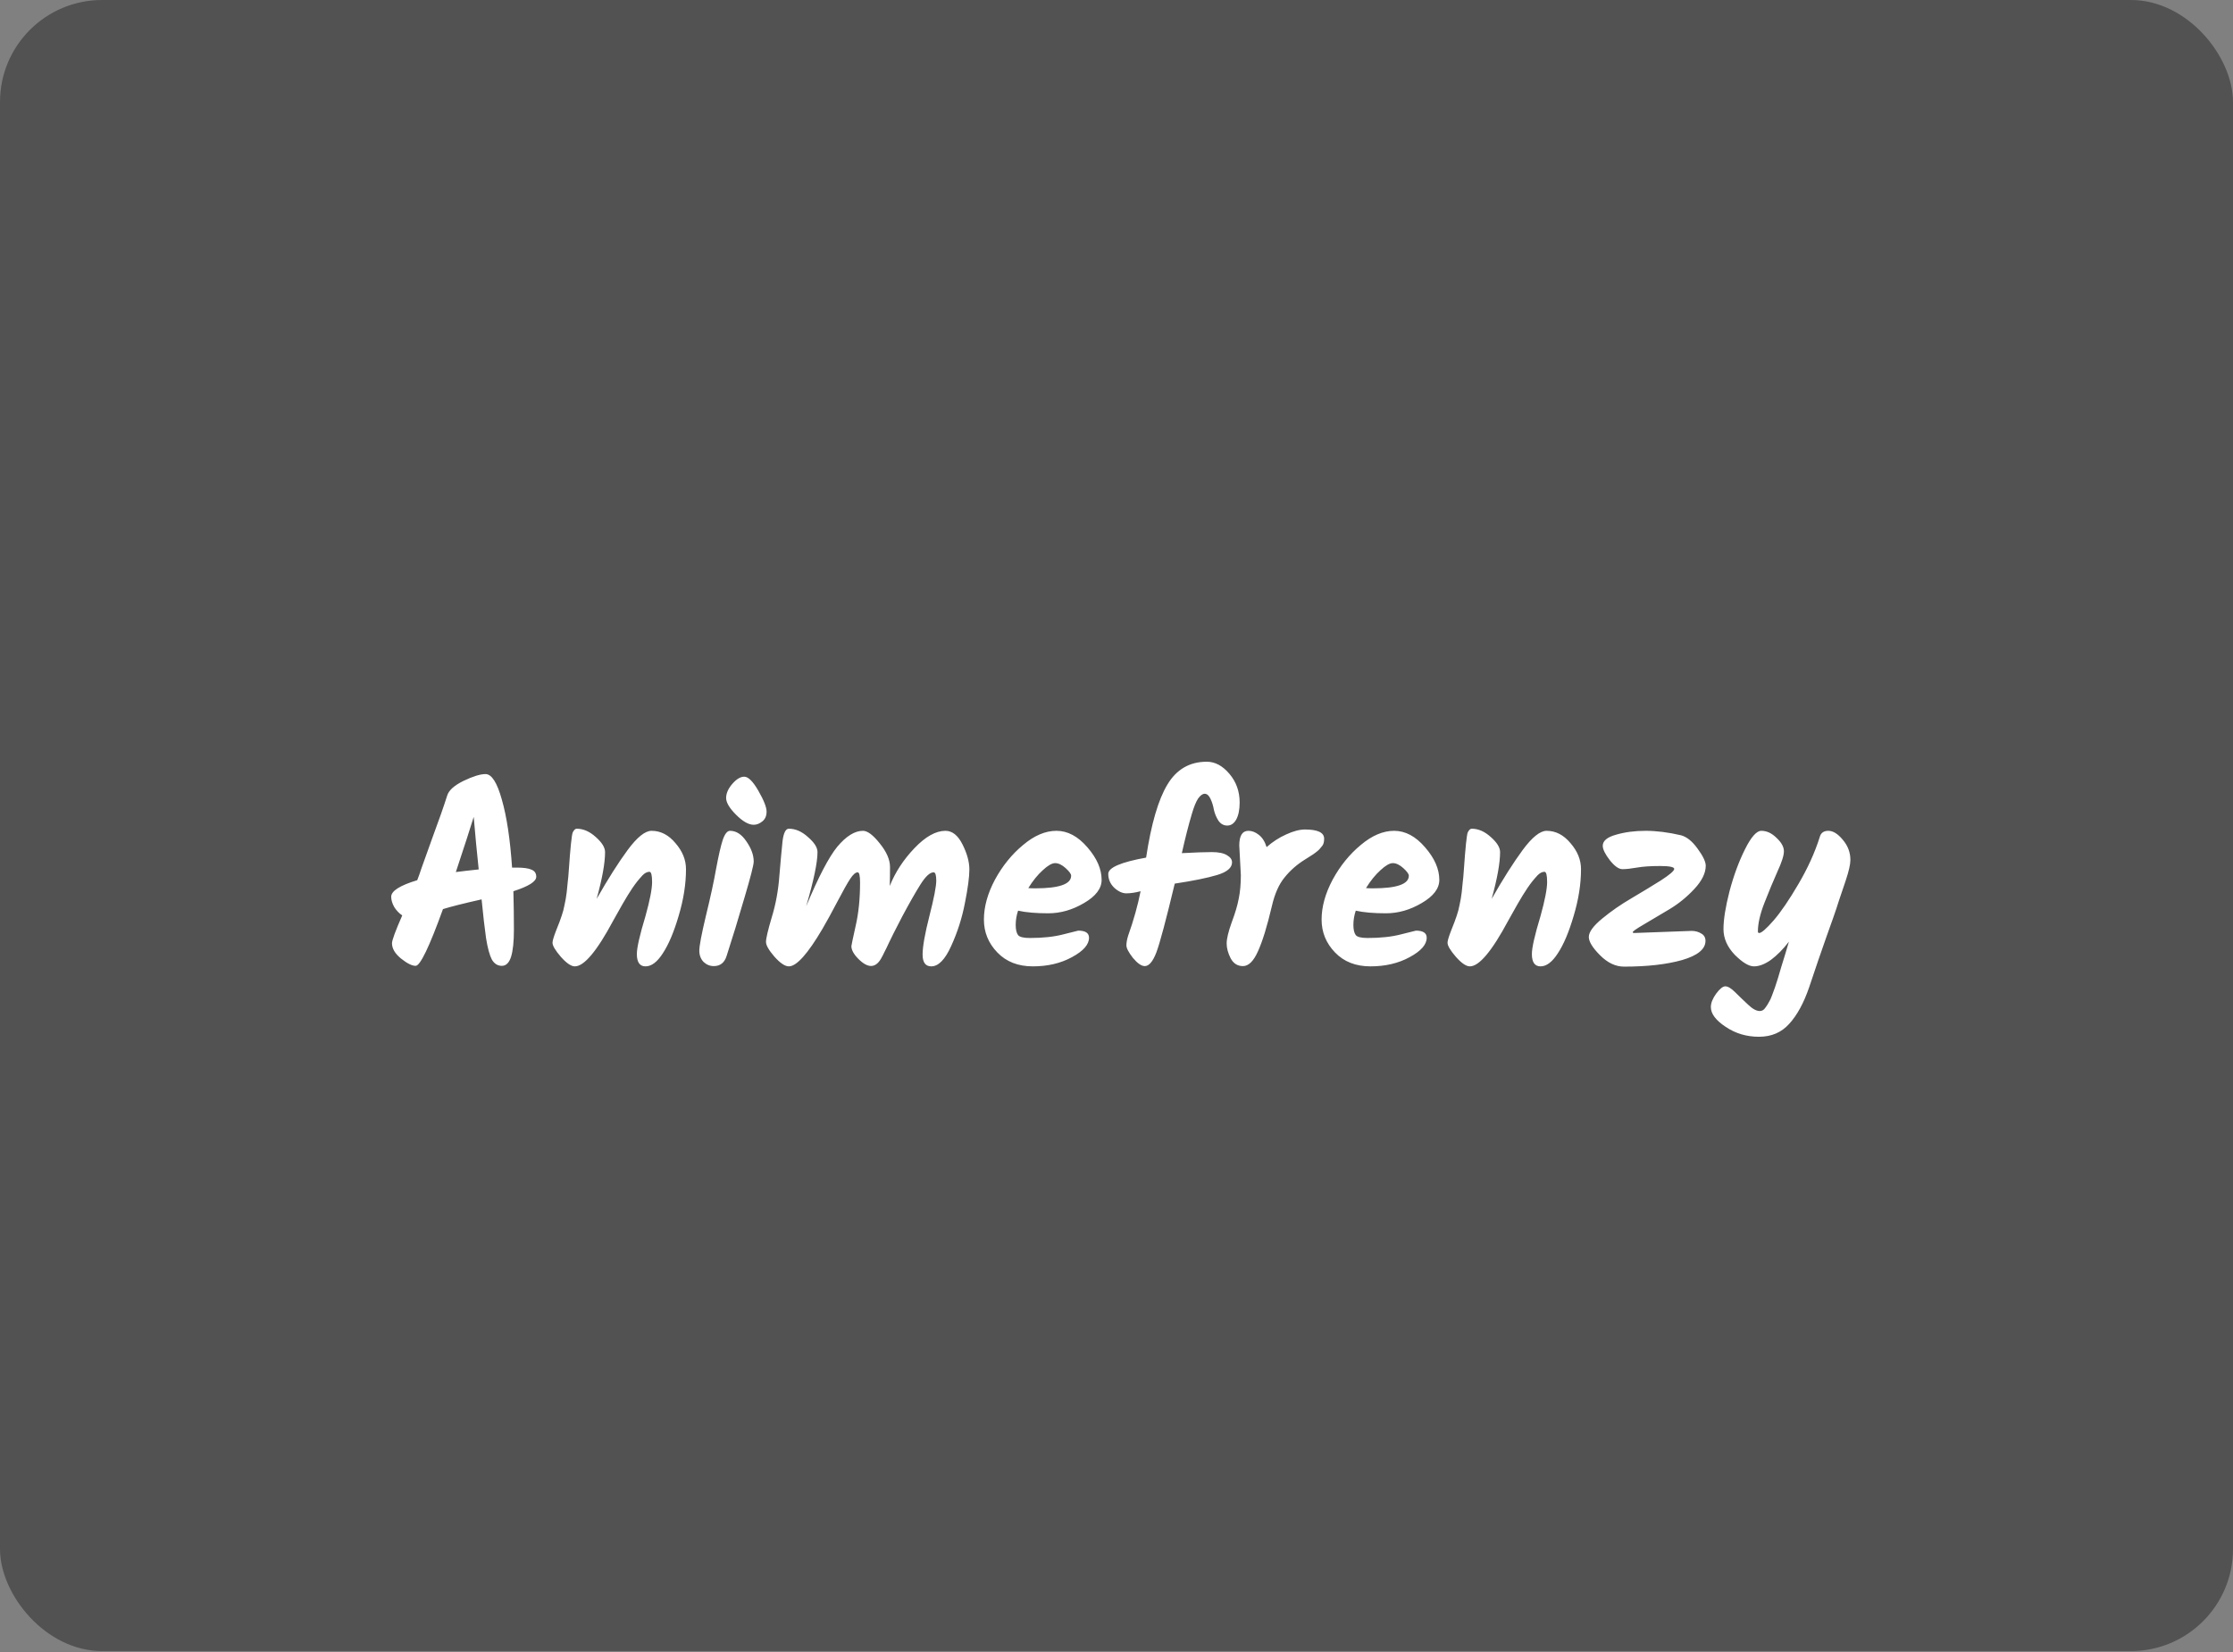 <svg width="1400" height="1036" viewBox="0 0 1400 1036" fill="none" xmlns="http://www.w3.org/2000/svg">
<rect x="0" y="0" width="1400" height="1036" fill="#808080" stroke="none"/>
<g clip-path="url(#clip0_920_564)">
<rect width="1400" height="1035.42" rx="64" fill="#525252"/>
</g>
<path d="M323.852 544.081C328.245 544.081 331.375 544.521 333.242 545.399C335.219 546.168 336.207 547.651 336.207 549.847C336.207 552.813 331.43 555.833 321.875 558.908C322.095 567.255 322.205 575.272 322.205 582.96C322.205 590.538 321.601 596.249 320.393 600.093C319.184 603.827 317.262 605.694 314.627 605.694C311.991 605.694 309.904 604.376 308.367 601.74C306.939 598.994 305.731 594.546 304.742 588.396C303.864 582.246 302.93 574.119 301.942 564.015C290.74 566.541 282.667 568.573 277.725 570.11C269.159 593.832 263.448 605.694 260.592 605.694C258.286 605.694 255.211 604.156 251.367 601.081C247.633 598.006 245.766 594.821 245.766 591.526C245.766 589.659 247.907 583.838 252.191 574.064C250.324 572.856 248.676 571.153 247.249 568.957C245.931 566.651 245.272 564.454 245.272 562.367C245.272 558.743 250.708 555.284 261.581 551.989C262.459 549.792 263.338 547.321 264.217 544.576C265.205 541.72 267.566 535.131 271.3 524.807C275.144 514.483 278.164 505.862 280.361 498.943C281.349 495.648 284.754 492.573 290.575 489.718C296.505 486.862 301.118 485.434 304.413 485.434C308.257 485.434 311.661 490.761 314.627 501.414C317.702 512.067 319.843 526.29 321.051 544.081H323.852ZM285.797 546.882C289.092 546.443 293.87 545.893 300.13 545.235C299.8 542.05 299.251 536.613 298.482 528.925C297.823 521.238 297.329 515.691 297 512.287C295.133 518.437 291.399 529.969 285.797 546.882ZM408.508 521.018C414.219 521.018 419.216 523.599 423.5 528.761C427.893 533.813 430.089 539.249 430.089 545.07C430.089 554.405 428.552 564.179 425.477 574.393C422.511 584.497 419.216 592.295 415.592 597.786C412.078 603.277 408.454 606.023 404.719 606.023C401.095 606.023 399.283 603.442 399.283 598.28C399.283 594.327 401.095 586.364 404.719 574.393C407.465 564.509 408.838 557.425 408.838 553.142C408.838 548.859 408.289 546.717 407.191 546.717C405.763 546.717 404.335 547.431 402.907 548.859C401.589 550.287 400.491 551.55 399.613 552.648C398.734 553.746 397.691 555.174 396.483 556.931C395.384 558.578 394.396 560.116 393.517 561.544C392.748 562.862 391.705 564.619 390.387 566.815C389.179 568.902 388.191 570.659 387.422 572.087C386.653 573.405 385.665 575.162 384.457 577.359C374.243 596.468 366.226 606.023 360.405 606.023C358.098 606.023 355.188 604.046 351.674 600.093C348.159 596.029 346.402 593.064 346.402 591.197C346.402 589.989 347.171 587.408 348.708 583.454C350.356 579.39 351.509 576.315 352.168 574.229C352.937 572.032 353.541 569.726 353.98 567.31C354.529 564.893 354.968 562.312 355.298 559.567C355.627 556.711 355.847 554.515 355.957 552.977C356.176 551.44 356.396 549.024 356.616 545.729C357.604 531.451 358.428 523.544 359.087 522.006C359.856 520.469 360.679 519.7 361.558 519.7C365.731 519.7 369.74 521.457 373.584 524.972C377.428 528.376 379.35 531.506 379.35 534.362C379.35 541.171 377.592 550.945 374.078 563.685C381.217 551.165 387.696 540.951 393.517 533.044C399.448 525.027 404.445 521.018 408.508 521.018ZM455.247 500.426C455.247 497.57 456.51 494.66 459.036 491.694C461.671 488.619 464.197 487.082 466.614 487.082C469.14 487.082 472.105 490.047 475.51 495.978C478.914 501.908 480.616 506.246 480.616 508.992C480.616 511.628 479.738 513.66 477.981 515.087C476.223 516.515 474.411 517.229 472.544 517.229C469.359 517.229 465.68 515.142 461.507 510.969C457.333 506.795 455.247 503.281 455.247 500.426ZM457.718 521.018C461.562 521.018 464.966 523.214 467.932 527.607C471.007 532.001 472.544 536.229 472.544 540.292C472.544 542.379 470.622 549.902 466.778 562.862C463.044 575.711 459.31 587.902 455.576 599.434C454.258 603.717 451.568 605.858 447.504 605.858C445.088 605.858 442.946 604.98 441.079 603.223C439.322 601.356 438.443 598.994 438.443 596.139C438.443 593.174 439.816 585.925 442.562 574.393C445.417 562.752 447.559 552.867 448.987 544.74C450.524 536.503 451.897 530.518 453.105 526.784C454.423 522.94 455.961 521.018 457.718 521.018ZM592.765 521.018C597.048 521.018 600.617 523.873 603.473 529.584C606.328 535.295 607.756 540.512 607.756 545.235C607.756 549.957 606.823 556.986 604.956 566.321C603.198 575.546 600.343 584.497 596.389 593.174C592.545 601.74 588.372 606.023 583.869 606.023C580.245 606.023 578.433 603.552 578.433 598.61C578.433 593.668 579.86 585.596 582.716 574.393C585.571 563.191 586.999 555.833 586.999 552.318C586.999 548.804 586.45 547.047 585.352 547.047C583.045 547.047 580.3 549.573 577.115 554.625C573.93 559.677 570.086 566.431 565.583 574.888C561.19 583.344 558.444 588.78 557.346 591.197C556.248 593.613 555.314 595.535 554.546 596.963C553.887 598.39 553.118 599.873 552.239 601.41C548.725 607.231 544.057 607.231 538.236 601.41C535.271 598.445 533.788 595.754 533.788 593.338C533.788 592.899 534.667 588.726 536.424 580.818C538.291 572.801 539.225 563.685 539.225 553.471C539.225 549.188 538.731 547.047 537.742 547.047C536.424 547.047 534.887 548.365 533.13 551C531.372 553.636 528.682 558.414 525.057 565.333C521.433 572.252 518.303 577.963 515.667 582.465C506.442 598.171 499.413 606.023 494.581 606.023C492.164 606.023 489.144 603.991 485.52 599.928C482.006 595.864 480.248 592.789 480.248 590.702C480.248 588.506 481.456 583.344 483.873 575.217C486.399 566.98 487.991 558.249 488.65 549.024C489.419 539.798 490.078 532.605 490.627 527.443C491.286 522.281 492.604 519.7 494.581 519.7C498.754 519.7 502.763 521.457 506.607 524.972C510.56 528.376 512.537 531.506 512.537 534.362C512.537 540.841 510.176 552.154 505.453 568.298C513.141 549.957 519.621 537.547 524.893 531.067C530.494 524.368 535.875 521.018 541.037 521.018C543.892 521.018 547.407 523.654 551.58 528.925C555.863 534.197 558.005 539.139 558.005 543.752C558.005 548.255 557.95 552.208 557.84 555.613C561.245 547.047 566.407 539.139 573.326 531.891C580.245 524.642 586.725 521.018 592.765 521.018ZM690.675 551.824C690.675 557.206 686.996 562.038 679.638 566.321C672.389 570.604 664.921 572.746 657.233 572.746C649.545 572.746 643.23 572.197 638.288 571.099C637.3 574.064 636.806 577.029 636.806 579.994C636.806 582.96 637.3 585.101 638.288 586.419C639.277 587.627 641.748 588.231 645.701 588.231C653.938 588.231 660.967 587.463 666.788 585.925C672.719 584.387 675.794 583.619 676.013 583.619C680.516 583.619 682.768 585.101 682.768 588.067C682.768 592.35 679.198 596.413 672.06 600.257C665.031 604.101 656.849 606.023 647.514 606.023C638.288 606.023 630.875 603.113 625.274 597.292C619.673 591.471 616.872 584.607 616.872 576.7C616.872 568.682 619.178 560.336 623.791 551.659C628.514 542.983 634.389 535.735 641.418 529.914C648.447 523.983 655.421 521.018 662.34 521.018C669.369 521.018 675.849 524.477 681.779 531.396C687.71 538.206 690.675 545.015 690.675 551.824ZM671.565 549.188C671.565 548.09 670.412 546.498 668.106 544.411C665.8 542.324 663.603 541.281 661.516 541.281C659.539 541.281 656.959 542.763 653.774 545.729C650.589 548.584 647.568 552.318 644.713 556.931C645.701 557.041 647.129 557.096 648.996 557.096C664.042 557.096 671.565 554.46 671.565 549.188ZM761.065 507.839C760.626 505.313 759.912 503.006 758.923 500.92C757.935 498.833 756.727 497.79 755.299 497.79C753.981 497.79 752.608 498.778 751.181 500.755C749.863 502.732 748.545 505.972 747.227 510.475C745.14 517.503 743.053 525.686 740.967 535.021C749.314 534.581 755.574 534.362 759.747 534.362C764.03 534.362 767.215 535.021 769.302 536.339C771.389 537.547 772.432 539.029 772.432 540.787C772.432 544.191 769.357 546.827 763.207 548.694C757.056 550.561 748.16 552.373 736.519 554.13C731.028 577.084 727.184 591.471 724.987 597.292C722.791 603.003 720.374 605.858 717.739 605.858C715.652 605.858 713.181 604.156 710.325 600.751C707.58 597.237 706.207 594.601 706.207 592.844C706.207 591.087 706.591 589 707.36 586.584C710.765 577.029 713.346 567.804 715.103 558.908C711.808 559.786 708.843 560.226 706.207 560.226C703.681 560.226 701.155 559.073 698.629 556.766C696.103 554.35 694.84 551.44 694.84 548.035C694.84 544.081 702.747 540.677 718.562 537.821C721.747 516.735 726.195 501.469 731.906 492.024C737.617 482.469 745.854 477.692 756.617 477.692C761.779 477.692 766.501 480.218 770.785 485.27C775.068 490.322 777.209 496.307 777.209 503.226C777.209 507.729 776.495 511.298 775.068 513.934C773.64 516.46 771.773 517.723 769.467 517.723C767.16 517.723 765.293 516.68 763.865 514.593C762.548 512.506 761.614 510.255 761.065 507.839ZM777.962 548.859L776.974 530.243C776.974 524.093 778.896 521.018 782.74 521.018C784.936 521.018 787.078 521.842 789.164 523.489C791.361 525.136 793.008 527.717 794.107 531.232C797.841 527.937 801.904 525.301 806.297 523.324C810.8 521.238 814.754 520.194 818.159 520.194C826.176 520.194 830.184 522.116 830.184 525.96C830.184 527.937 829.8 529.42 829.031 530.408C828.372 531.287 827.823 531.946 827.384 532.385C827.054 532.824 826.395 533.428 825.407 534.197C824.528 534.856 823.869 535.35 823.43 535.68C820.904 537.327 819.092 538.48 817.994 539.139C813.052 542.214 808.823 545.948 805.309 550.341C801.794 554.625 799.159 560.61 797.401 568.298C794.436 580.928 791.526 590.373 788.67 596.633C785.925 602.783 782.795 605.858 779.28 605.858C775.876 605.858 773.295 604.211 771.537 600.916C769.89 597.621 769.066 594.546 769.066 591.691C769.066 588.726 770.11 584.333 772.196 578.512C774.393 572.691 775.876 567.694 776.644 563.521C777.523 559.237 777.962 554.35 777.962 548.859ZM902.39 551.824C902.39 557.206 898.711 562.038 891.353 566.321C884.104 570.604 876.636 572.746 868.948 572.746C861.26 572.746 854.945 572.197 850.003 571.099C849.015 574.064 848.521 577.029 848.521 579.994C848.521 582.96 849.015 585.101 850.003 586.419C850.992 587.627 853.463 588.231 857.417 588.231C865.653 588.231 872.682 587.463 878.503 585.925C884.434 584.387 887.509 583.619 887.728 583.619C892.231 583.619 894.483 585.101 894.483 588.067C894.483 592.35 890.913 596.413 883.775 600.257C876.746 604.101 868.564 606.023 859.229 606.023C850.003 606.023 842.59 603.113 836.989 597.292C831.388 591.471 828.587 584.607 828.587 576.7C828.587 568.682 830.894 560.336 835.506 551.659C840.229 542.983 846.104 535.735 853.133 529.914C860.162 523.983 867.136 521.018 874.055 521.018C881.084 521.018 887.564 524.477 893.494 531.396C899.425 538.206 902.39 545.015 902.39 551.824ZM883.28 549.188C883.28 548.09 882.127 546.498 879.821 544.411C877.515 542.324 875.318 541.281 873.231 541.281C871.255 541.281 868.674 542.763 865.489 545.729C862.304 548.584 859.284 552.318 856.428 556.931C857.417 557.041 858.844 557.096 860.711 557.096C875.757 557.096 883.28 554.46 883.28 549.188ZM969.65 521.018C975.361 521.018 980.358 523.599 984.641 528.761C989.034 533.813 991.231 539.249 991.231 545.07C991.231 554.405 989.693 564.179 986.618 574.393C983.653 584.497 980.358 592.295 976.734 597.786C973.219 603.277 969.595 606.023 965.861 606.023C962.237 606.023 960.425 603.442 960.425 598.28C960.425 594.327 962.237 586.364 965.861 574.393C968.607 564.509 969.979 557.425 969.979 553.142C969.979 548.859 969.43 546.717 968.332 546.717C966.904 546.717 965.477 547.431 964.049 548.859C962.731 550.287 961.633 551.55 960.754 552.648C959.875 553.746 958.832 555.174 957.624 556.931C956.526 558.578 955.537 560.116 954.659 561.544C953.89 562.862 952.847 564.619 951.529 566.815C950.321 568.902 949.332 570.659 948.563 572.087C947.795 573.405 946.806 575.162 945.598 577.359C935.384 596.468 927.367 606.023 921.546 606.023C919.24 606.023 916.329 604.046 912.815 600.093C909.301 596.029 907.543 593.064 907.543 591.197C907.543 589.989 908.312 587.408 909.85 583.454C911.497 579.39 912.65 576.315 913.309 574.229C914.078 572.032 914.682 569.726 915.121 567.31C915.671 564.893 916.11 562.312 916.439 559.567C916.769 556.711 916.988 554.515 917.098 552.977C917.318 551.44 917.538 549.024 917.757 545.729C918.746 531.451 919.569 523.544 920.228 522.006C920.997 520.469 921.821 519.7 922.699 519.7C926.873 519.7 930.881 521.457 934.725 524.972C938.569 528.376 940.491 531.506 940.491 534.362C940.491 541.171 938.734 550.945 935.22 563.685C942.358 551.165 948.838 540.951 954.659 533.044C960.589 525.027 965.586 521.018 969.65 521.018ZM1024.63 585.101L1060.54 583.783C1062.84 583.783 1064.88 584.333 1066.63 585.431C1068.39 586.419 1069.27 587.957 1069.27 590.043C1069.27 595.205 1064.38 599.214 1054.61 602.069C1044.83 604.815 1032.7 606.188 1018.2 606.188C1012.93 606.188 1007.93 603.827 1003.21 599.104C998.487 594.382 996.125 590.538 996.125 587.572C996.125 584.497 998.926 580.653 1004.53 576.041C1010.13 571.428 1016.22 567.2 1022.81 563.356C1029.51 559.402 1035.66 555.668 1041.26 552.154C1046.86 548.529 1049.67 546.113 1049.67 544.905C1049.67 543.697 1046.7 543.093 1040.77 543.093C1034.84 543.093 1030.01 543.422 1026.27 544.081C1022.54 544.74 1019.52 545.07 1017.21 545.07C1014.91 545.07 1012.27 543.203 1009.3 539.469C1006.34 535.625 1004.86 532.605 1004.86 530.408C1004.86 527.333 1007.6 525.027 1013.09 523.489C1018.69 521.842 1024.9 521.018 1031.71 521.018C1038.52 521.018 1045.93 521.951 1053.95 523.818C1057.57 524.807 1061.03 527.607 1064.33 532.22C1067.73 536.833 1069.43 540.402 1069.43 542.928C1069.43 547.541 1067.02 552.428 1062.19 557.59C1057.46 562.642 1052.25 566.87 1046.54 570.275C1040.82 573.679 1035.55 576.809 1030.72 579.665C1026 582.411 1023.64 584.058 1023.64 584.607C1023.64 584.937 1023.97 585.101 1024.63 585.101ZM1140.84 525.136C1141.5 522.391 1143.31 521.018 1146.28 521.018C1149.24 521.018 1152.27 522.885 1155.34 526.619C1158.53 530.353 1160.12 534.581 1160.12 539.304C1160.12 542.05 1159.13 546.388 1157.15 552.318C1155.18 558.249 1153.75 562.477 1152.87 565.003C1152.1 567.529 1150.95 570.989 1149.41 575.382C1147.87 579.665 1146.44 583.674 1145.13 587.408C1143.92 591.032 1142.22 595.919 1140.02 602.069C1137.93 608.22 1136.01 613.931 1134.25 619.202C1130.85 629.087 1126.68 636.719 1121.73 642.101C1116.9 647.482 1110.59 650.173 1102.79 650.173C1094.99 650.173 1088.02 648.086 1081.87 643.913C1075.72 639.849 1072.64 635.731 1072.64 631.558C1072.64 629.032 1073.74 626.231 1075.94 623.156C1078.24 620.081 1080.16 618.543 1081.7 618.543C1083.35 618.543 1085.44 619.806 1087.96 622.332C1090.6 624.968 1093.29 627.549 1096.03 630.075C1098.78 632.711 1101.2 634.029 1103.28 634.029C1104.71 634.029 1105.86 633.37 1106.74 632.052C1107.73 630.734 1108.5 629.526 1109.05 628.428C1109.71 627.439 1110.37 626.011 1111.03 624.144C1111.68 622.387 1112.29 620.74 1112.84 619.202C1113.39 617.665 1114.05 615.633 1114.81 613.107C1115.58 610.581 1116.24 608.329 1116.79 606.353C1118.66 600.422 1120.25 595.15 1121.57 590.538C1117.94 595.26 1114.21 599.049 1110.37 601.905C1106.52 604.65 1102.95 606.023 1099.66 606.023C1096.47 606.023 1092.46 603.607 1087.63 598.775C1082.91 593.832 1080.55 588.451 1080.55 582.63C1080.55 576.7 1081.81 568.792 1084.34 558.908C1086.97 549.024 1090.21 540.237 1094.06 532.55C1097.9 524.862 1101.31 521.018 1104.27 521.018C1107.68 521.018 1110.86 522.501 1113.83 525.466C1116.9 528.321 1118.44 531.122 1118.44 533.868C1118.44 536.503 1117.07 540.787 1114.32 546.717C1111.68 552.648 1108.99 559.127 1106.25 566.156C1103.5 573.185 1102.13 579.171 1102.13 584.113C1102.13 584.772 1102.4 585.101 1102.95 585.101C1104.38 585.101 1107.4 582.465 1112.01 577.194C1116.63 571.812 1121.79 564.234 1127.5 554.46C1133.32 544.576 1137.77 534.801 1140.84 525.136Z" fill="white"/>
<defs>
<clipPath id="clip0_920_564">
<rect width="1400" height="1035.42" rx="64" fill="white"/>
</clipPath>
</defs>
</svg>
